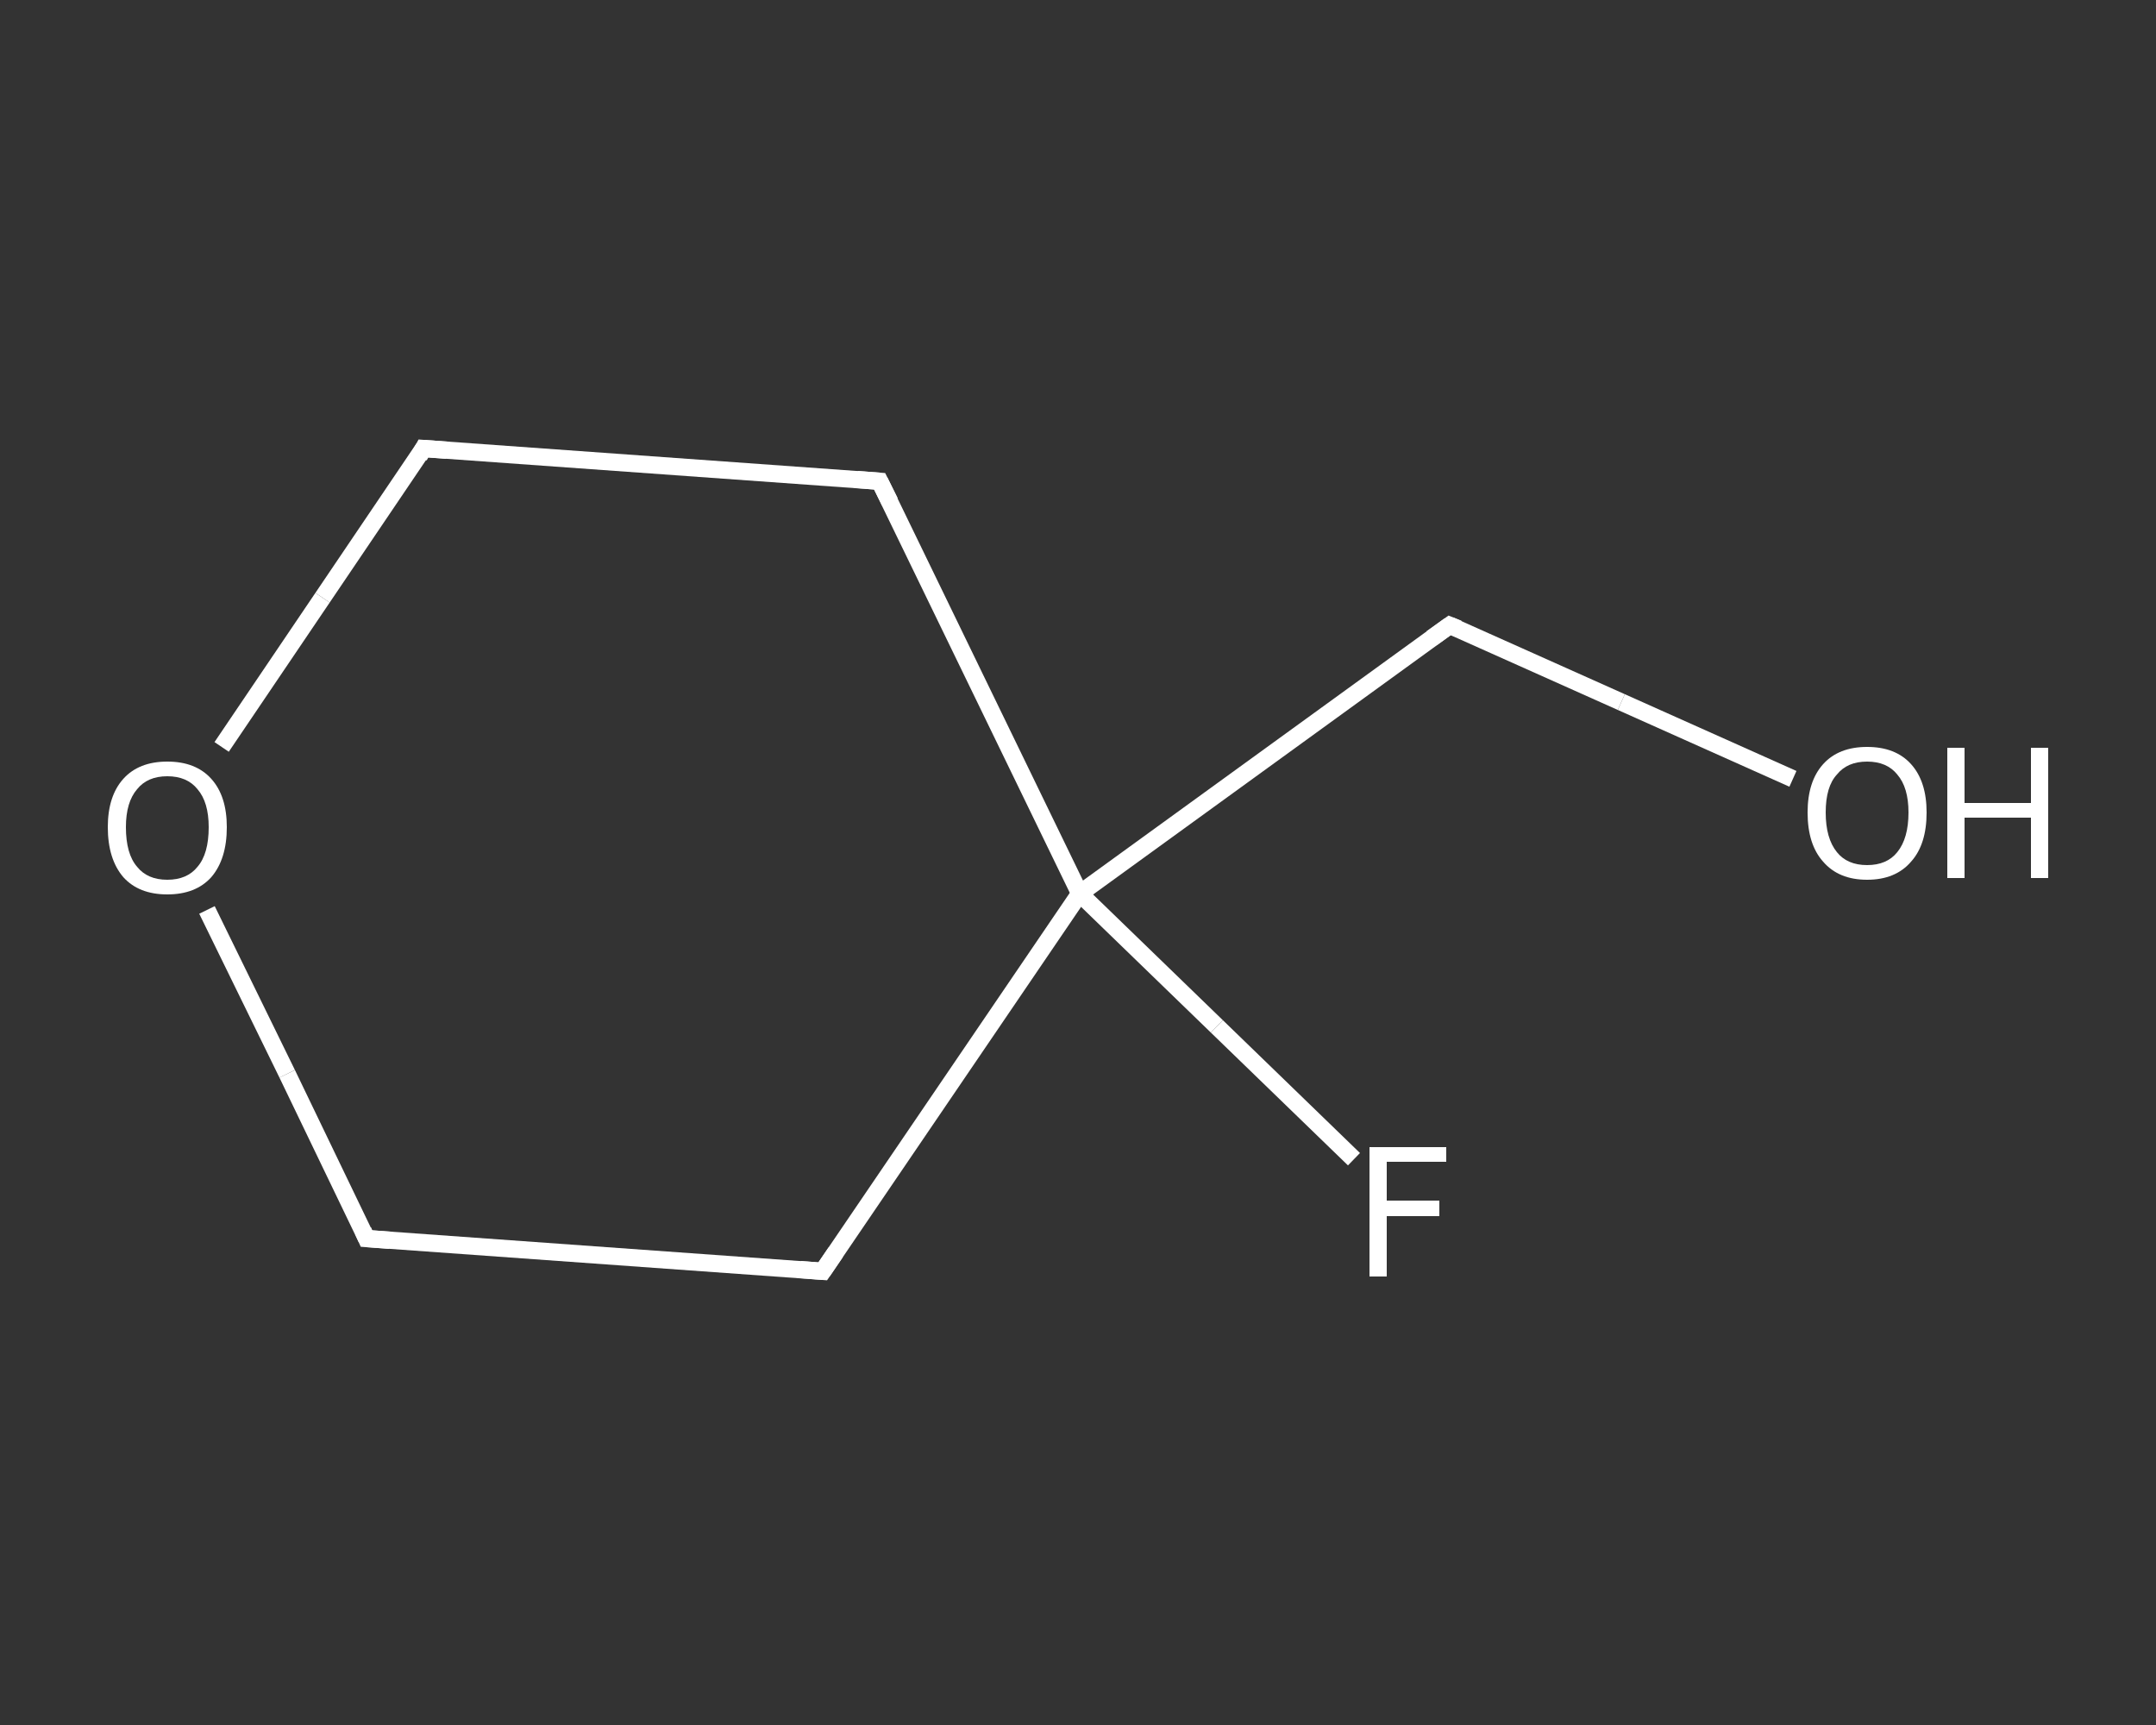 <?xml version='1.0' encoding='iso-8859-1'?>
<svg version='1.1' baseProfile='full'
              xmlns='http://www.w3.org/2000/svg'
                      xmlns:rdkit='http://www.rdkit.org/xml'
                      xmlns:xlink='http://www.w3.org/1999/xlink'
                  xml:space='preserve'
width='250px' height='200px' viewBox='0 0 250 200'>
<rect x="0" y="0" width="250" height="200" fill="#333333" stroke="none"/>
<!-- END OF HEADER -->
<rect style='opacity:1.0;fill:transparent;stroke:none' width='250.0' height='200.0' x='0.0' y='0.0'> </rect>
<path class='bond-0 atom-0 atom-1' d='M 207.9,90.3 L 188.0,81.4' style='fill:none;fill-rule:evenodd;stroke:#FFFFFF;stroke-width:2.0px;stroke-linecap:butt;stroke-linejoin:miter;stroke-opacity:1' />
<path class='bond-0 atom-0 atom-1' d='M 188.0,81.4 L 168.1,72.5' style='fill:none;fill-rule:evenodd;stroke:#FFFFFF;stroke-width:2.0px;stroke-linecap:butt;stroke-linejoin:miter;stroke-opacity:1' />
<path class='bond-1 atom-1 atom-2' d='M 168.1,72.5 L 125.2,103.6' style='fill:none;fill-rule:evenodd;stroke:#FFFFFF;stroke-width:2.0px;stroke-linecap:butt;stroke-linejoin:miter;stroke-opacity:1' />
<path class='bond-2 atom-2 atom-3' d='M 125.2,103.6 L 141.1,119.0' style='fill:none;fill-rule:evenodd;stroke:#FFFFFF;stroke-width:2.0px;stroke-linecap:butt;stroke-linejoin:miter;stroke-opacity:1' />
<path class='bond-2 atom-2 atom-3' d='M 141.1,119.0 L 157.0,134.4' style='fill:none;fill-rule:evenodd;stroke:#FFFFFF;stroke-width:2.0px;stroke-linecap:butt;stroke-linejoin:miter;stroke-opacity:1' />
<path class='bond-3 atom-2 atom-4' d='M 125.2,103.6 L 95.4,147.4' style='fill:none;fill-rule:evenodd;stroke:#FFFFFF;stroke-width:2.0px;stroke-linecap:butt;stroke-linejoin:miter;stroke-opacity:1' />
<path class='bond-4 atom-4 atom-5' d='M 95.4,147.4 L 42.5,143.6' style='fill:none;fill-rule:evenodd;stroke:#FFFFFF;stroke-width:2.0px;stroke-linecap:butt;stroke-linejoin:miter;stroke-opacity:1' />
<path class='bond-5 atom-5 atom-6' d='M 42.5,143.6 L 33.3,124.5' style='fill:none;fill-rule:evenodd;stroke:#FFFFFF;stroke-width:2.0px;stroke-linecap:butt;stroke-linejoin:miter;stroke-opacity:1' />
<path class='bond-5 atom-5 atom-6' d='M 33.3,124.5 L 24.0,105.5' style='fill:none;fill-rule:evenodd;stroke:#FFFFFF;stroke-width:2.0px;stroke-linecap:butt;stroke-linejoin:miter;stroke-opacity:1' />
<path class='bond-6 atom-6 atom-7' d='M 25.7,86.6 L 37.4,69.3' style='fill:none;fill-rule:evenodd;stroke:#FFFFFF;stroke-width:2.0px;stroke-linecap:butt;stroke-linejoin:miter;stroke-opacity:1' />
<path class='bond-6 atom-6 atom-7' d='M 37.4,69.3 L 49.1,52.0' style='fill:none;fill-rule:evenodd;stroke:#FFFFFF;stroke-width:2.0px;stroke-linecap:butt;stroke-linejoin:miter;stroke-opacity:1' />
<path class='bond-7 atom-7 atom-8' d='M 49.1,52.0 L 102.0,55.8' style='fill:none;fill-rule:evenodd;stroke:#FFFFFF;stroke-width:2.0px;stroke-linecap:butt;stroke-linejoin:miter;stroke-opacity:1' />
<path class='bond-8 atom-8 atom-2' d='M 102.0,55.8 L 125.2,103.6' style='fill:none;fill-rule:evenodd;stroke:#FFFFFF;stroke-width:2.0px;stroke-linecap:butt;stroke-linejoin:miter;stroke-opacity:1' />
<path d='M 169.1,72.9 L 168.1,72.5 L 166.0,74.0' style='fill:none;stroke:#FFFFFF;stroke-width:2.0px;stroke-linecap:butt;stroke-linejoin:miter;stroke-opacity:1;' />
<path d='M 96.9,145.2 L 95.4,147.4 L 92.8,147.2' style='fill:none;stroke:#FFFFFF;stroke-width:2.0px;stroke-linecap:butt;stroke-linejoin:miter;stroke-opacity:1;' />
<path d='M 45.2,143.8 L 42.5,143.6 L 42.1,142.7' style='fill:none;stroke:#FFFFFF;stroke-width:2.0px;stroke-linecap:butt;stroke-linejoin:miter;stroke-opacity:1;' />
<path d='M 48.6,52.9 L 49.1,52.0 L 51.8,52.2' style='fill:none;stroke:#FFFFFF;stroke-width:2.0px;stroke-linecap:butt;stroke-linejoin:miter;stroke-opacity:1;' />
<path d='M 99.4,55.6 L 102.0,55.8 L 103.2,58.2' style='fill:none;stroke:#FFFFFF;stroke-width:2.0px;stroke-linecap:butt;stroke-linejoin:miter;stroke-opacity:1;' />
<path class='atom-0' d='M 209.6 94.2
Q 209.6 90.6, 211.4 88.6
Q 213.2 86.6, 216.5 86.6
Q 219.8 86.6, 221.6 88.6
Q 223.4 90.6, 223.4 94.2
Q 223.4 97.9, 221.6 99.9
Q 219.8 102.0, 216.5 102.0
Q 213.2 102.0, 211.4 99.9
Q 209.6 97.9, 209.6 94.2
M 216.5 100.3
Q 218.8 100.3, 220.0 98.8
Q 221.3 97.2, 221.3 94.2
Q 221.3 91.3, 220.0 89.8
Q 218.8 88.3, 216.5 88.3
Q 214.2 88.3, 213.0 89.8
Q 211.7 91.2, 211.7 94.2
Q 211.7 97.2, 213.0 98.8
Q 214.2 100.3, 216.5 100.3
' fill='#FFFFFF'/>
<path class='atom-0' d='M 225.8 86.7
L 227.8 86.7
L 227.8 93.1
L 235.5 93.1
L 235.5 86.7
L 237.5 86.7
L 237.5 101.8
L 235.5 101.8
L 235.5 94.8
L 227.8 94.8
L 227.8 101.8
L 225.8 101.8
L 225.8 86.7
' fill='#FFFFFF'/>
<path class='atom-3' d='M 158.8 133.0
L 167.7 133.0
L 167.7 134.7
L 160.8 134.7
L 160.8 139.2
L 166.9 139.2
L 166.9 141.0
L 160.8 141.0
L 160.8 148.0
L 158.8 148.0
L 158.8 133.0
' fill='#FFFFFF'/>
<path class='atom-6' d='M 12.5 95.9
Q 12.5 92.3, 14.3 90.3
Q 16.1 88.3, 19.4 88.3
Q 22.7 88.3, 24.5 90.3
Q 26.3 92.3, 26.3 95.9
Q 26.3 99.6, 24.5 101.7
Q 22.7 103.7, 19.4 103.7
Q 16.1 103.7, 14.3 101.7
Q 12.5 99.6, 12.5 95.9
M 19.4 102.0
Q 21.7 102.0, 22.9 100.5
Q 24.2 99.0, 24.2 95.9
Q 24.2 93.0, 22.9 91.5
Q 21.7 90.0, 19.4 90.0
Q 17.1 90.0, 15.9 91.5
Q 14.6 93.0, 14.6 95.9
Q 14.6 99.0, 15.9 100.5
Q 17.1 102.0, 19.4 102.0
' fill='#FFFFFF'/>
</svg>
